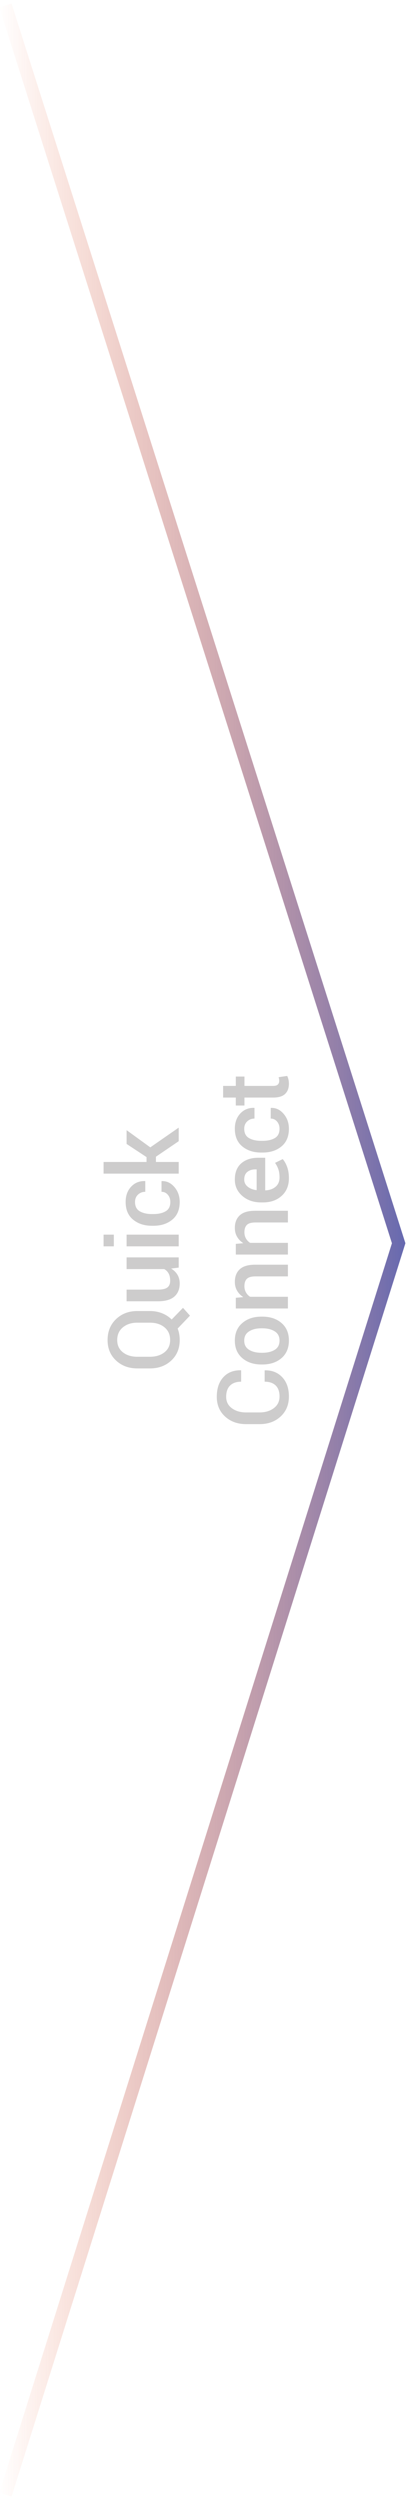 <svg xmlns="http://www.w3.org/2000/svg" width="98" height="583"><g fill="#CDCCCC"><path d="M34.99 305.722c1.011 0 1.951.172 2.82.517.87.346 1.618.832 2.248 1.461l2.641-2.72 1.629 1.821-2.876 3.011c.165.405.287.832.365 1.281s.118.914.118 1.394c0 1.963-.657 3.556-1.972 4.78-1.314 1.226-2.972 1.839-4.972 1.839h-2.944c-1.993 0-3.648-.613-4.967-1.839-1.319-1.225-1.978-2.813-1.978-4.769 0-2.001.659-3.63 1.978-4.889s2.974-1.888 4.967-1.888h2.943zm-2.967 2.719c-1.364 0-2.483.364-3.36 1.095s-1.314 1.718-1.314 2.962c0 1.198.438 2.146 1.314 2.843.876.696 1.996 1.045 3.36 1.045h2.967c1.378 0 2.507-.349 3.388-1.045.88-.697 1.32-1.648 1.32-2.854 0-1.251-.438-2.237-1.315-2.962-.876-.723-2.007-1.083-3.394-1.083h-2.966zM39.923 295.821c.645.383 1.141.865 1.489 1.45.349.584.522 1.259.522 2.022 0 1.304-.416 2.321-1.247 3.057-.832.733-2.124 1.102-3.877 1.102h-7.27v-2.72h7.293c1.063 0 1.809-.174 2.236-.517.427-.346.641-.865.641-1.563 0-.66-.118-1.212-.354-1.658-.236-.444-.579-.796-1.028-1.05H29.54v-2.73h12.159v2.382l-1.776.225zM26.562 287.909v2.731h-2.394v-2.731h2.394zm15.136 0v2.731H29.54v-2.731h12.158zM39.743 280.29c0-.667-.195-1.229-.587-1.686-.391-.457-.881-.686-1.47-.686v-2.472l.067-.022c1.139-.038 2.12.425 2.944 1.388s1.236 2.122 1.236 3.478c0 1.791-.577 3.164-1.73 4.119s-2.614 1.433-4.382 1.433h-.394c-1.76 0-3.219-.478-4.376-1.433-1.158-.955-1.736-2.328-1.736-4.119 0-1.46.425-2.646 1.275-3.557.85-.91 1.931-1.35 3.242-1.32l.068.022v2.483c-.667 0-1.232.22-1.697.658-.464.438-.696 1.009-.696 1.713 0 1.026.372 1.753 1.116 2.181.745.427 1.678.641 2.8.641h.393c1.145 0 2.085-.214 2.822-.641.737-.427 1.105-1.154 1.105-2.18zM36.383 269.738v1.225h5.315v2.72h-17.53v-2.72h10.023v-1.135l-4.652-3.068v-3.214l5.529 4.012 6.63-4.607v3.169l-5.315 3.618zM61.75 319.572l.068-.022c1.656-.03 3.001.507 4.04 1.611 1.038 1.106 1.556 2.603 1.556 4.49 0 1.91-.642 3.463-1.927 4.657-1.285 1.196-2.927 1.793-4.927 1.793h-3.113c-1.993 0-3.635-.591-4.927-1.771-1.292-1.18-1.938-2.713-1.938-4.601 0-1.933.507-3.456 1.522-4.569 1.016-1.112 2.381-1.653 4.096-1.623l.067.022v2.642c-1.102 0-1.959.297-2.573.893-.614.595-.922 1.475-.922 2.636 0 1.115.442 2.002 1.325 2.656.884.657 1.991.984 3.324.984h3.132c1.348 0 2.462-.336 3.346-1.007.883-.669 1.325-1.574 1.325-2.713 0-1.132-.303-1.989-.907-2.573-.605-.584-1.46-.876-2.565-.876v-2.629zM60.986 318.19c-1.805 0-3.289-.495-4.45-1.483-1.162-1.005-1.742-2.365-1.742-4.079 0-1.747.58-3.113 1.742-4.102 1.153-.997 2.637-1.495 4.45-1.495h.236c1.828 0 3.319.498 4.472 1.495 1.146.988 1.719 2.349 1.719 4.079 0 1.736-.577 3.104-1.73 4.102-1.153.988-2.641 1.483-4.461 1.483h-.236zm.23-2.731c1.182 0 2.147-.232 2.896-.696.741-.457 1.111-1.177 1.111-2.157 0-.952-.37-1.663-1.111-2.136-.748-.479-1.714-.719-2.896-.719h-.236c-1.159 0-2.113.239-2.861.719-.755.473-1.133 1.191-1.133 2.158 0 .95.378 1.663 1.133 2.135.756.464 1.709.696 2.861.696h.236zM55.019 302.636l1.753-.157c-.622-.396-1.107-.896-1.455-1.499s-.522-1.282-.522-2.04c0-1.266.384-2.253 1.152-2.961s1.965-1.063 3.59-1.063h7.641v2.73h-7.619c-.915 0-1.563.189-1.95.568s-.579.954-.579 1.725c0 .533.118 1.008.354 1.427.236.421.56.765.972 1.034h8.821v2.73H55.019v-2.494zM55.019 290.062l1.753-.157c-.622-.396-1.107-.897-1.455-1.5-.348-.604-.522-1.283-.522-2.04 0-1.266.384-2.253 1.152-2.961s1.965-1.062 3.59-1.062h7.641v2.73h-7.619c-.915 0-1.563.189-1.95.567-.386.379-.579.953-.579 1.725 0 .532.118 1.008.354 1.428.236.419.56.764.972 1.033h8.821v2.731H55.019v-2.494zM67.414 274.745c0 1.723-.563 3.096-1.691 4.118-1.128 1.022-2.575 1.534-4.343 1.534h-.45c-1.768 0-3.234-.508-4.399-1.522-1.165-1.016-1.744-2.287-1.736-3.815 0-1.641.496-2.897 1.489-3.771.993-.872 2.325-1.309 3.995-1.309h1.607v7.585l.056.022c.963-.045 1.75-.327 2.363-.849.612-.521.918-1.241.918-2.163 0-.733-.09-1.363-.27-1.888-.18-.524-.438-1.03-.775-1.517l1.791-.877c.406.457.749 1.063 1.027 1.82.278.759.418 1.636.418 2.632zm-10.428.315c0 .674.268 1.229.803 1.663.536.435 1.215.704 2.04.809l.056-.022v-4.82h-.281c-.771 0-1.401.196-1.888.59-.487.392-.73.986-.73 1.78zM65.223 263.215c0-.666-.195-1.229-.587-1.686-.391-.457-.881-.686-1.47-.686v-2.472l.067-.022c1.139-.037 2.12.425 2.944 1.388s1.236 2.122 1.236 3.478c0 1.791-.577 3.163-1.73 4.119-1.153.955-2.614 1.433-4.382 1.433h-.394c-1.76 0-3.219-.478-4.376-1.433-1.158-.956-1.736-2.328-1.736-4.119 0-1.461.425-2.646 1.275-3.557s1.931-1.35 3.242-1.32l.068.022v2.483c-.667 0-1.232.22-1.697.658-.464.438-.696 1.009-.696 1.713 0 1.026.372 1.753 1.116 2.181.745.427 1.678.641 2.8.641h.393c1.145 0 2.085-.214 2.822-.641.736-.427 1.105-1.154 1.105-2.18zM52.064 253.225h2.955v-2.18h2.023v2.18h6.72c.501 0 .859-.108 1.073-.325.213-.218.32-.506.32-.865 0-.15-.013-.296-.04-.438s-.062-.277-.107-.404l2-.293c.127.232.226.51.298.832.071.322.106.655.106 1 0 1.004-.293 1.791-.882 2.359-.588.57-1.512.854-2.77.854h-6.72v1.854h-2.023v-1.854h-2.955v-2.72z"/></g><linearGradient id="a" gradientUnits="userSpaceOnUse" x1="-.167" y1="291.498" x2="94.596" y2="291.498"><stop offset="0" stop-color="#f15722" stop-opacity="0"/><stop offset="1" stop-color="#6669b0"/></linearGradient><path fill="none" stroke="url(#a)" stroke-width="3" stroke-miterlimit="10" d="M1.265 1.274l91.757 288.642-91.757 291.81"/></svg>